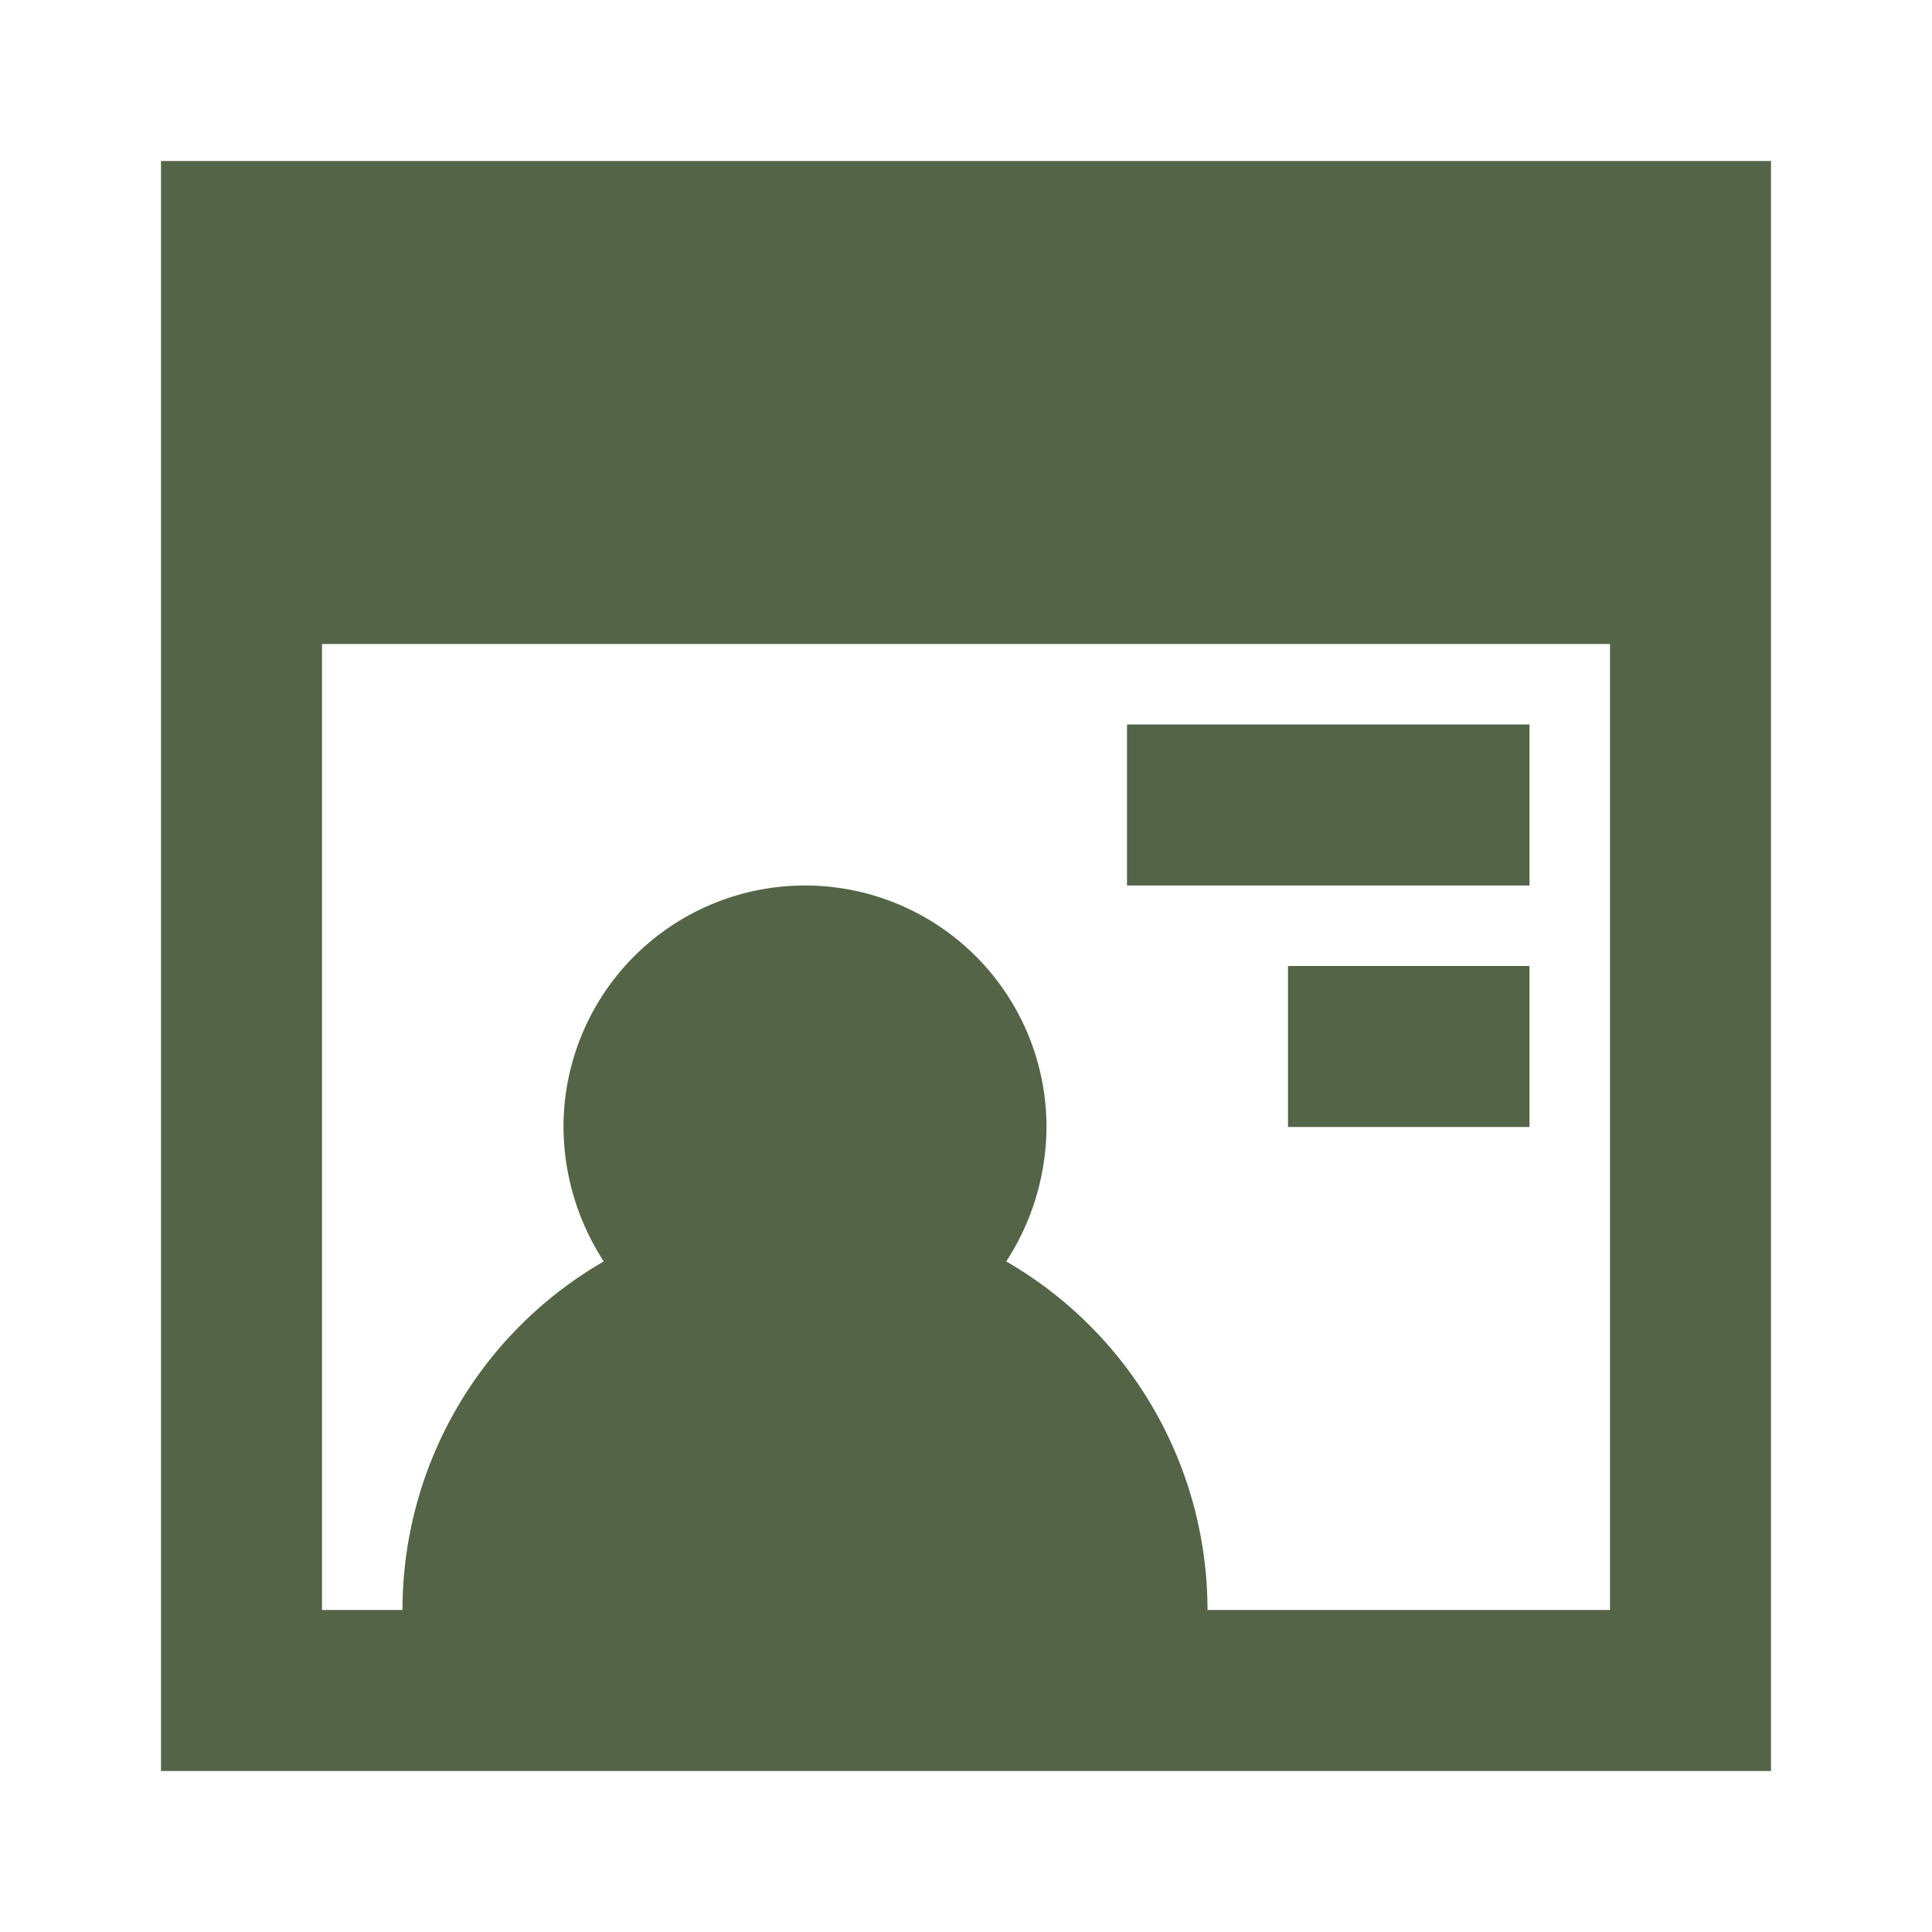 <svg viewBox="0 0 24 24" xmlns="http://www.w3.org/2000/svg"><title></title><g data-name="Layer 2" id="Layer_2"><path d="M2,22H22V2H2ZM4,8H20V20H15a5,5,0,0,0-2.5-4.33A3.09,3.09,0,0,0,13,14a3,3,0,0,0-6,0,3.09,3.09,0,0,0,.5,1.67A5,5,0,0,0,5,20H4Z" fill="#546447" opacity="1" original-fill="#000000"></path><rect height="2" width="5" x="14" y="9" fill="#546447" opacity="1" original-fill="#000000"></rect><rect height="2" width="3" x="16" y="12" fill="#546447" opacity="1" original-fill="#000000"></rect></g></svg>